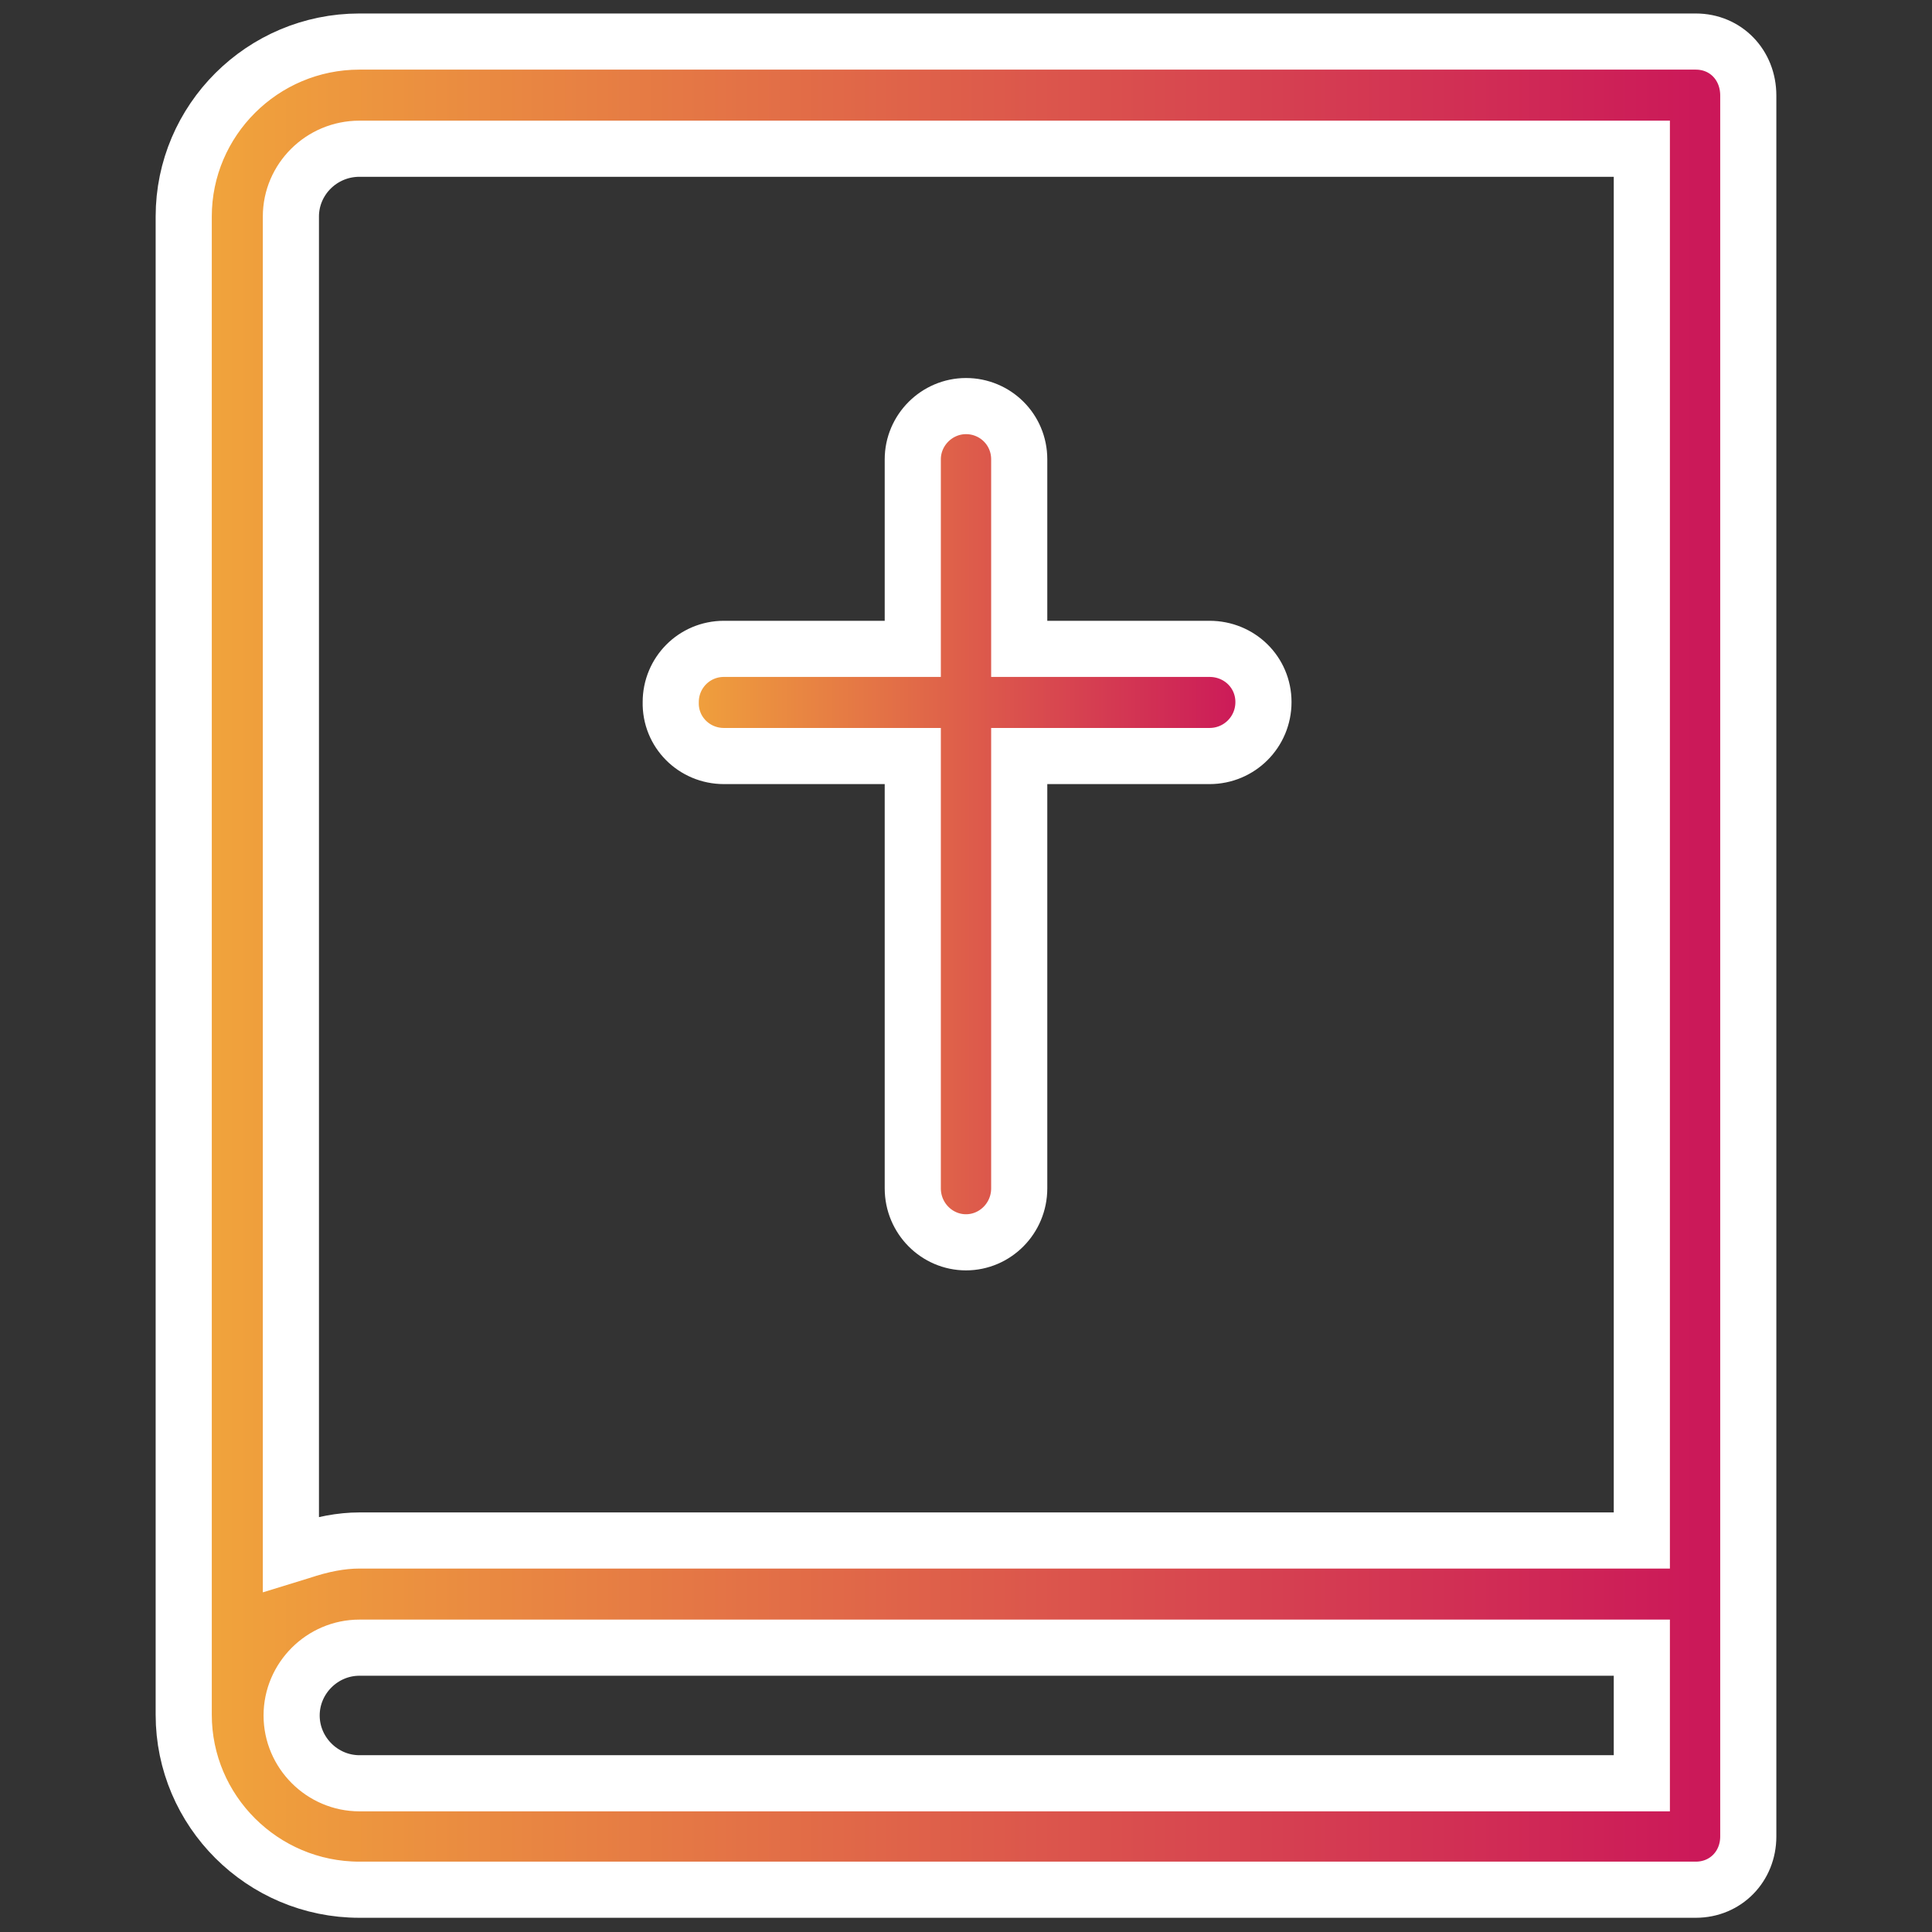<?xml version="1.0" encoding="utf-8"?>
<!-- Generator: Adobe Illustrator 25.0.0, SVG Export Plug-In . SVG Version: 6.00 Build 0)  -->
<svg version="1.1" id="Laag_1" xmlns="http://www.w3.org/2000/svg" xmlns:xlink="http://www.w3.org/1999/xlink" x="0px" y="0px"
	 viewBox="0 0 265 265" style="enable-background:new 0 0 265 265;" xml:space="preserve">
<rect x="0" y="0" width="265" height="265" fill="#333333" stroke="none"/>
<style type="text/css">
	.st0{opacity:0.7;}
	.st1{fill:url(#SVGID_1_);}
	.st2{fill:url(#SVGID_2_);}
	.st3{fill:url(#SVGID_3_);}
	.st4{fill:url(#SVGID_4_);}
	.st5{fill:#FFFFFF;}
	.st6{fill:none;stroke:#000000;stroke-width:9;stroke-linecap:round;stroke-linejoin:round;stroke-miterlimit:10;}
	.st7{fill:none;stroke:#000000;stroke-width:9;stroke-miterlimit:10;}
	.st8{fill:none;stroke:#1E3666;stroke-width:7;stroke-linecap:round;stroke-linejoin:round;stroke-miterlimit:10;}
	.st9{fill:url(#SVGID_5_);}
	.st10{fill:url(#SVGID_6_);}
	.st11{fill:url(#SVGID_7_);}
	.st12{fill:url(#SVGID_8_);}
	.st13{fill:url(#SVGID_9_);}
	.st14{fill:url(#SVGID_10_);}
	.st15{fill:url(#SVGID_11_);}
	.st16{fill:url(#SVGID_12_);}
	.st17{fill:url(#SVGID_13_);}
	.st18{opacity:5.000000e-02;}
	.st19{fill:#1E3666;}
	.st20{opacity:0.7;fill:url(#SVGID_14_);}
	.st21{opacity:0.7;fill:url(#SVGID_15_);}
	.st22{opacity:0.2;}
	.st23{fill:url(#SVGID_16_);}
	.st24{fill:url(#SVGID_17_);}
	.st25{fill:url(#SVGID_18_);}
	.st26{fill:url(#SVGID_19_);}
	.st27{fill:url(#SVGID_20_);}
	.st28{fill:url(#SVGID_21_);}
	.st29{fill:none;stroke:#FFFFFF;stroke-miterlimit:10;}
	.st30{fill:url(#SVGID_22_);}
	.st31{fill:url(#SVGID_23_);}
	.st32{fill:url(#SVGID_24_);}
	.st33{fill:url(#SVGID_25_);}
	.st34{fill:url(#SVGID_26_);}
	.st35{fill:url(#SVGID_27_);}
	.st36{fill:url(#SVGID_28_);}
	.st37{fill:url(#SVGID_29_);}
	.st38{fill:url(#SVGID_30_);}
	.st39{fill:url(#SVGID_31_);}
	.st40{fill:url(#SVGID_32_);}
	.st41{fill:url(#SVGID_33_);}
	.st42{fill:none;stroke:#FFFFFF;stroke-width:2.5;stroke-miterlimit:10;}
	.st43{fill:url(#SVGID_34_);}
	.st44{fill:url(#SVGID_35_);}
	.st45{fill:none;stroke:#FFFFFF;stroke-width:0.5;stroke-linecap:round;stroke-linejoin:round;stroke-miterlimit:10;}
	.st46{fill:url(#SVGID_36_);}
	.st47{fill:url(#SVGID_37_);}
	.st48{fill:url(#SVGID_38_);}
	.st49{fill:url(#SVGID_39_);}
	.st50{fill:url(#SVGID_40_);}
	.st51{fill:url(#SVGID_41_);}
	.st52{fill:url(#SVGID_42_);}
	.st53{fill:none;stroke:#FFFFFF;stroke-width:1.5;stroke-miterlimit:10;}
	.st54{fill:url(#SVGID_43_);stroke:#FFFFFF;stroke-width:5.6;stroke-miterlimit:10;}
	.st55{fill:url(#SVGID_44_);stroke:#FFFFFF;stroke-width:5.6;stroke-miterlimit:10;}
	.st56{fill:url(#SVGID_45_);stroke:#FFFFFF;stroke-width:7.7;stroke-miterlimit:10;}
	.st57{fill:url(#SVGID_46_);stroke:#FFFFFF;stroke-width:7.7;stroke-miterlimit:10;}
	.st58{fill:url(#SVGID_47_);stroke:#FFFFFF;stroke-width:5;stroke-miterlimit:10;}
	.st59{fill:url(#SVGID_48_);stroke:#FFFFFF;stroke-width:5;stroke-miterlimit:10;}
	.st60{fill:url(#SVGID_49_);stroke:#FFFFFF;stroke-width:5;stroke-miterlimit:10;}
	.st61{fill:url(#SVGID_50_);stroke:#FFFFFF;stroke-width:5;stroke-miterlimit:10;}
	.st62{fill:url(#SVGID_51_);stroke:#FFFFFF;stroke-width:5;stroke-miterlimit:10;}
	.st63{fill:url(#SVGID_52_);stroke:#FFFFFF;stroke-width:5;stroke-miterlimit:10;}
	.st64{fill:url(#SVGID_53_);stroke:#FFFFFF;stroke-width:5;stroke-miterlimit:10;}
	.st65{fill:url(#SVGID_54_);stroke:#FFFFFF;stroke-width:5;stroke-miterlimit:10;}
	.st66{fill:url(#SVGID_55_);stroke:#FFFFFF;stroke-width:5;stroke-miterlimit:10;}
	.st67{fill:url(#SVGID_56_);}
	.st68{fill:url(#SVGID_57_);}
	.st69{fill:url(#SVGID_58_);}
	.st70{fill:url(#SVGID_59_);}
	.st71{fill:url(#SVGID_60_);}
	.st72{fill:url(#SVGID_61_);}
	.st73{fill:url(#SVGID_62_);}
	.st74{fill:none;stroke:#FFFFFF;stroke-width:4.5;stroke-miterlimit:10;}
	.st75{fill:url(#SVGID_63_);stroke:#FFFFFF;stroke-width:5;stroke-miterlimit:10;}
	.st76{fill:url(#SVGID_64_);stroke:#FFFFFF;stroke-width:5;stroke-miterlimit:10;}
	.st77{fill:url(#SVGID_65_);stroke:#FFFFFF;stroke-width:5;stroke-miterlimit:10;}
	.st78{fill:url(#SVGID_66_);stroke:#FFFFFF;stroke-width:5;stroke-miterlimit:10;}
	.st79{fill:url(#SVGID_67_);stroke:#FFFFFF;stroke-width:5;stroke-miterlimit:10;}
	.st80{fill:url(#SVGID_68_);stroke:#FFFFFF;stroke-width:5;stroke-miterlimit:10;}
	.st81{fill:url(#SVGID_69_);}
	.st82{fill:url(#SVGID_70_);}
	.st83{fill:url(#SVGID_71_);}
	.st84{fill:url(#SVGID_72_);}
	.st85{fill:url(#SVGID_73_);}
	.st86{fill:url(#SVGID_74_);}
	.st87{fill:none;stroke:#FFFFFF;stroke-width:7.5;stroke-miterlimit:10;}
	.st88{fill:#8D47D6;}
</style>
<g>
	<g>
		<linearGradient id="SVGID_1_" gradientUnits="userSpaceOnUse" x1="25.156" y1="132.5" x2="239.844" y2="132.5">
			<stop  offset="0" style="stop-color:#F1A63B"/>
			<stop  offset="0.261" style="stop-color:#E78043"/>
			<stop  offset="1" style="stop-color:#CA145A"/>
		</linearGradient>
		<path style="fill:url(#SVGID_1_);stroke:#FFFFFF;stroke-width:7.7;stroke-miterlimit:10;" d="M232.6,5.7H49.3
			c-13.3,0-24.1,10.8-24.1,24v205.5c0,13.2,10.8,24,24.1,24h183.3c4.1,0,7.2-3.2,7.2-7.3V13.1C239.8,8.9,236.7,5.7,232.6,5.7z
			 M225.1,244.6H49.3c-5.1,0-9.3-4.2-9.3-9.3c0-5.1,4.2-9.3,9.3-9.3h175.9V244.6z M225.1,211.3H49.3c-2.5,0-5.1,0.5-8.1,1.5
			l-1.3,0.4V29.7c0-5.1,4.2-9.3,9.4-9.3h175.9V211.3z"/>
		<linearGradient id="SVGID_2_" gradientUnits="userSpaceOnUse" x1="91.939" y1="113.058" x2="173.3" y2="113.058">
			<stop  offset="0" style="stop-color:#F1A63B"/>
			<stop  offset="0.261" style="stop-color:#E78043"/>
			<stop  offset="1" style="stop-color:#CA145A"/>
		</linearGradient>
		<path style="fill:url(#SVGID_2_);stroke:#FFFFFF;stroke-width:7.7;stroke-miterlimit:10;" d="M99.3,103.7h25.9v59.3
			c0,4.1,3.3,7.4,7.3,7.4s7.3-3.3,7.3-7.4v-59.3h26.1c4.1,0,7.4-3.3,7.4-7.4c0-4.1-3.3-7.3-7.4-7.3h-26.1v-26c0-4.1-3.3-7.3-7.3-7.3
			s-7.3,3.3-7.3,7.3v26H99.3c-4.1,0-7.3,3.3-7.3,7.3C91.9,100.4,95.2,103.7,99.3,103.7z"/>
	</g>
</g>
</svg>
